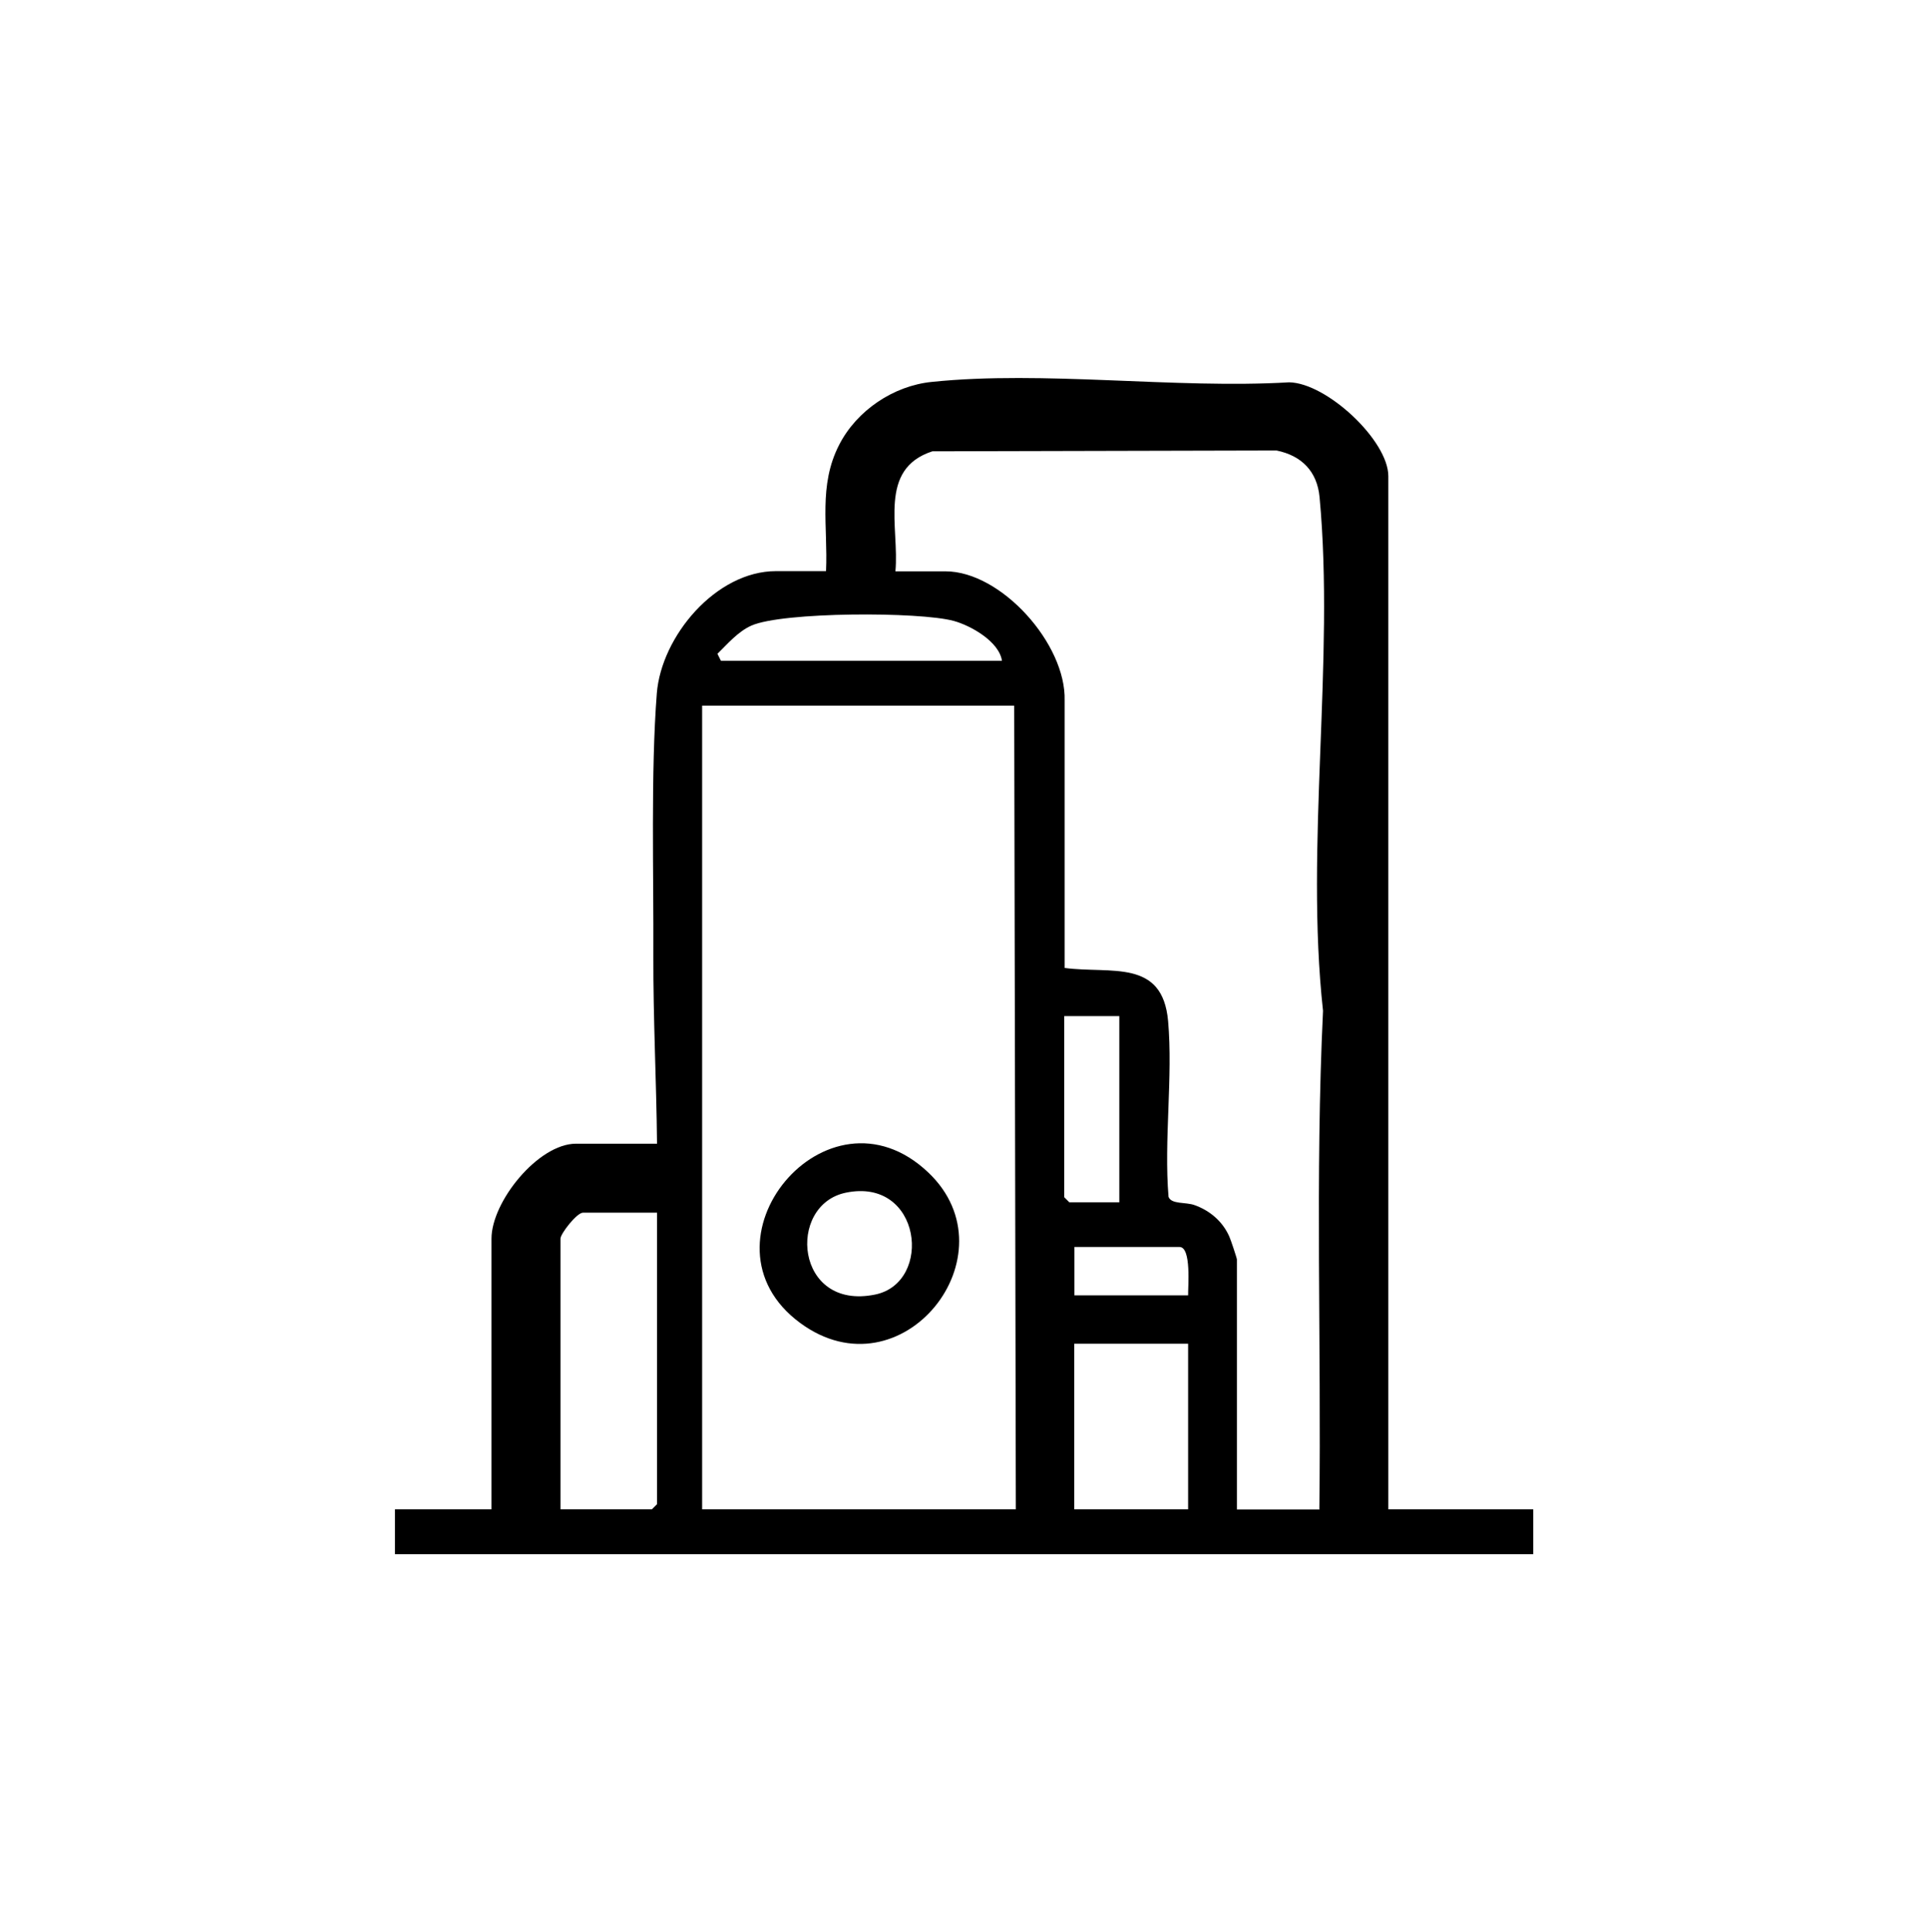 <?xml version="1.0" encoding="UTF-8"?>
<svg xmlns="http://www.w3.org/2000/svg" id="Layer_1" viewBox="0 0 94.46 94.65">
  <path d="M40.47,27.98c.1-2.18-.39-4.19.65-6.2.86-1.67,2.65-2.88,4.53-3.07,5.49-.57,11.92.35,17.51.02,1.84.03,4.86,2.85,4.86,4.6v50.61h7.1v2.2H19.35v-2.2h4.73v-13.26c0-1.81,2.29-4.65,4.14-4.65h3.97c-.03-3.08-.19-6.13-.18-9.22.02-3.96-.13-8.99.17-12.84.22-2.79,2.89-5.99,5.84-5.99h2.45ZM64.64,73.94c.1-8.14-.21-16.3.18-24.42-.89-8.1.58-17.16-.17-25.17-.12-1.26-.88-2.03-2.11-2.28l-16.86.04c-2.68.87-1.61,3.73-1.81,5.88h2.45c2.74,0,5.92,3.57,5.84,6.33v13.1c2.26.3,4.8-.47,5.07,2.61.24,2.74-.21,5.82.02,8.6.13.38.85.25,1.28.41.75.27,1.36.79,1.69,1.52.07.14.38,1.08.38,1.14v12.25h4.06ZM49.09,32.37c-.14-.94-1.52-1.72-2.36-1.95-1.67-.46-8.4-.45-9.92.23-.65.29-1.16.89-1.66,1.38l.17.34h13.77ZM49.77,73.94l-.08-39.37h-15.29v39.37h15.38ZM54.84,49.78h-2.7v8.87l.25.25h2.45v-9.12ZM32.19,59.41h-3.63c-.3,0-1.1,1.03-1.1,1.27v13.26h4.48l.25-.25v-14.28ZM58.21,63.46c-.01-.4.17-2.37-.42-2.37h-5.15v2.37h5.58ZM58.21,65.83h-5.58v8.11h5.58v-8.11Z"></path>
  <path d="M45.48,57.44c4.25,4.03-1.3,11.04-6.28,7.37-5.36-3.95,1.31-12.09,6.28-7.37ZM41.44,58.43c-2.91.6-2.49,5.8,1.44,4.99,2.85-.59,2.27-5.76-1.44-4.99Z"></path>
</svg>
